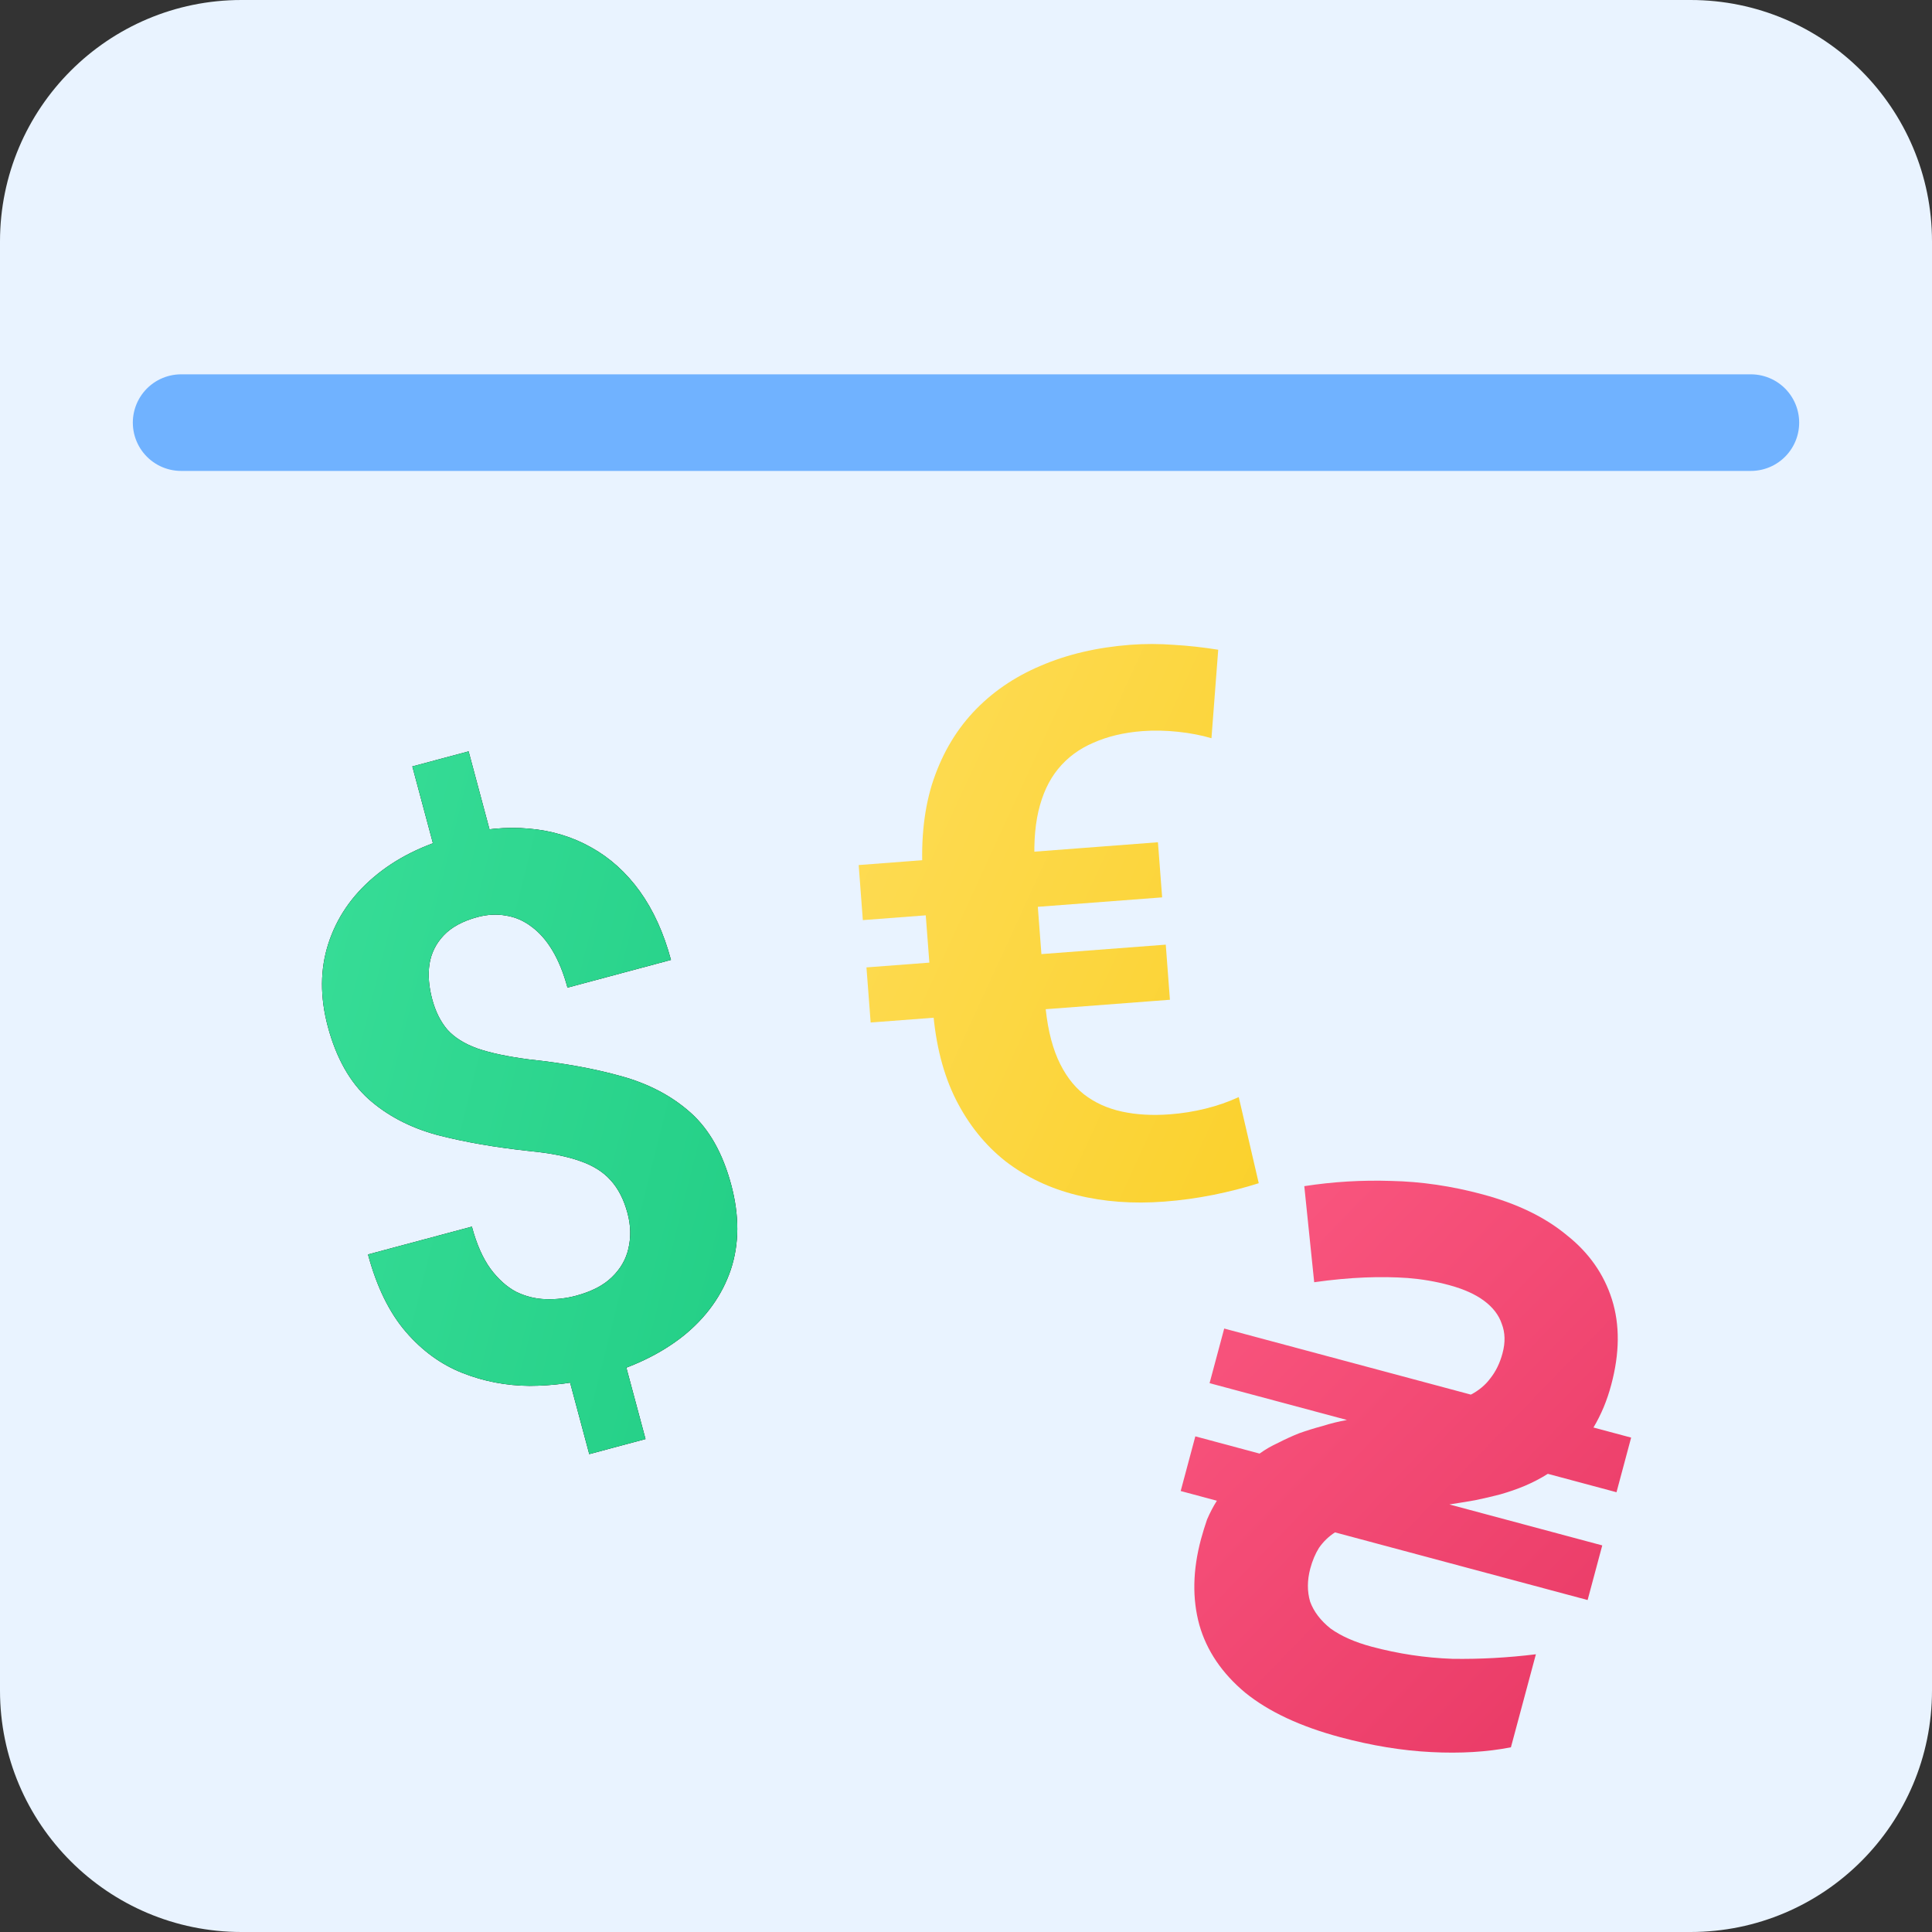 <svg width="40" height="40" viewBox="0 0 40 40" fill="none" xmlns="http://www.w3.org/2000/svg">
<rect x="0" y="0" width="40" height="40" fill="#333333" stroke="none"/>
<g clip-path="url(#clip0_332_1887)">
<path d="M35 0H5C2.239 0 0 2.239 0 5V35C0 37.761 2.239 40 5 40H35C37.761 40 40 37.761 40 35V5C40 2.239 37.761 0 35 0Z" fill="#E9F3FF"/>
<path d="M3.75 8.75H36.25" stroke="#70B2FF" stroke-width="2" stroke-linecap="round" stroke-linejoin="round"/>
<path d="M9.702 15.556L10.292 17.758L9.127 18.07L8.537 15.868L9.702 15.556ZM12.826 27.786L13.365 29.794L12.2 30.106L11.662 28.098L12.826 27.786ZM12.992 25.117C12.916 24.833 12.799 24.606 12.641 24.434C12.488 24.262 12.276 24.129 12.006 24.037C11.741 23.942 11.397 23.874 10.975 23.833C10.261 23.757 9.621 23.646 9.053 23.499C8.49 23.346 8.015 23.097 7.629 22.753C7.242 22.403 6.962 21.904 6.788 21.258C6.623 20.64 6.626 20.066 6.799 19.534C6.971 19.003 7.283 18.546 7.735 18.163C8.191 17.774 8.765 17.487 9.457 17.302C9.985 17.16 10.484 17.112 10.955 17.156C11.424 17.196 11.854 17.326 12.244 17.547C12.632 17.763 12.967 18.066 13.247 18.454C13.527 18.844 13.742 19.317 13.892 19.874L11.749 20.448C11.669 20.15 11.566 19.895 11.44 19.683C11.314 19.471 11.168 19.305 11.002 19.184C10.841 19.062 10.666 18.986 10.477 18.957C10.286 18.922 10.089 18.933 9.885 18.987C9.581 19.069 9.348 19.195 9.186 19.367C9.024 19.538 8.926 19.738 8.891 19.966C8.859 20.188 8.879 20.428 8.948 20.687C9.016 20.941 9.12 21.15 9.26 21.315C9.406 21.479 9.614 21.61 9.886 21.708C10.156 21.801 10.512 21.876 10.954 21.934C11.668 22.009 12.308 22.126 12.873 22.284C13.438 22.442 13.913 22.693 14.299 23.038C14.685 23.383 14.964 23.879 15.138 24.526C15.31 25.168 15.307 25.755 15.13 26.288C14.951 26.816 14.625 27.272 14.152 27.655C13.677 28.033 13.086 28.316 12.379 28.506C11.921 28.628 11.45 28.691 10.965 28.693C10.479 28.689 10.015 28.6 9.573 28.425C9.131 28.25 8.74 27.966 8.4 27.571C8.058 27.172 7.798 26.639 7.619 25.972L9.77 25.396C9.867 25.759 9.996 26.05 10.155 26.269C10.314 26.482 10.49 26.641 10.683 26.744C10.88 26.84 11.085 26.892 11.3 26.898C11.515 26.905 11.725 26.881 11.929 26.826C12.248 26.74 12.494 26.613 12.667 26.444C12.845 26.273 12.96 26.075 13.011 25.848C13.066 25.614 13.06 25.371 12.992 25.117Z" fill="black"/>
<path d="M9.702 15.556L10.292 17.758L9.127 18.07L8.537 15.868L9.702 15.556ZM12.826 27.786L13.365 29.794L12.2 30.106L11.662 28.098L12.826 27.786ZM12.992 25.117C12.916 24.833 12.799 24.606 12.641 24.434C12.488 24.262 12.276 24.129 12.006 24.037C11.741 23.942 11.397 23.874 10.975 23.833C10.261 23.757 9.621 23.646 9.053 23.499C8.49 23.346 8.015 23.097 7.629 22.753C7.242 22.403 6.962 21.904 6.788 21.258C6.623 20.64 6.626 20.066 6.799 19.534C6.971 19.003 7.283 18.546 7.735 18.163C8.191 17.774 8.765 17.487 9.457 17.302C9.985 17.16 10.484 17.112 10.955 17.156C11.424 17.196 11.854 17.326 12.244 17.547C12.632 17.763 12.967 18.066 13.247 18.454C13.527 18.844 13.742 19.317 13.892 19.874L11.749 20.448C11.669 20.15 11.566 19.895 11.44 19.683C11.314 19.471 11.168 19.305 11.002 19.184C10.841 19.062 10.666 18.986 10.477 18.957C10.286 18.922 10.089 18.933 9.885 18.987C9.581 19.069 9.348 19.195 9.186 19.367C9.024 19.538 8.926 19.738 8.891 19.966C8.859 20.188 8.879 20.428 8.948 20.687C9.016 20.941 9.12 21.15 9.26 21.315C9.406 21.479 9.614 21.61 9.886 21.708C10.156 21.801 10.512 21.876 10.954 21.934C11.668 22.009 12.308 22.126 12.873 22.284C13.438 22.442 13.913 22.693 14.299 23.038C14.685 23.383 14.964 23.879 15.138 24.526C15.31 25.168 15.307 25.755 15.13 26.288C14.951 26.816 14.625 27.272 14.152 27.655C13.677 28.033 13.086 28.316 12.379 28.506C11.921 28.628 11.45 28.691 10.965 28.693C10.479 28.689 10.015 28.6 9.573 28.425C9.131 28.25 8.74 27.966 8.4 27.571C8.058 27.172 7.798 26.639 7.619 25.972L9.77 25.396C9.867 25.759 9.996 26.05 10.155 26.269C10.314 26.482 10.49 26.641 10.683 26.744C10.88 26.84 11.085 26.892 11.3 26.898C11.515 26.905 11.725 26.881 11.929 26.826C12.248 26.74 12.494 26.613 12.667 26.444C12.845 26.273 12.96 26.075 13.011 25.848C13.066 25.614 13.06 25.371 12.992 25.117Z" fill="url(#paint0_linear_332_1887)"/>
<path d="M24.217 23.071C24.474 23.052 24.721 23.012 24.959 22.953C25.203 22.893 25.432 22.813 25.647 22.714L26.061 24.497C25.764 24.592 25.45 24.672 25.119 24.739C24.788 24.805 24.45 24.852 24.106 24.878C23.459 24.927 22.856 24.883 22.297 24.744C21.739 24.606 21.246 24.372 20.818 24.043C20.394 23.708 20.052 23.282 19.79 22.764C19.528 22.241 19.37 21.62 19.315 20.901L19.113 18.242C19.056 17.492 19.116 16.826 19.294 16.244C19.478 15.662 19.76 15.165 20.142 14.753C20.524 14.342 20.991 14.019 21.542 13.786C22.092 13.548 22.712 13.403 23.4 13.35C23.703 13.327 24.006 13.328 24.307 13.351C24.613 13.369 24.918 13.403 25.222 13.452L25.082 15.284C24.876 15.223 24.645 15.178 24.39 15.151C24.139 15.124 23.894 15.119 23.652 15.137C23.272 15.166 22.934 15.246 22.639 15.377C22.344 15.503 22.099 15.684 21.906 15.921C21.716 16.153 21.581 16.445 21.499 16.797C21.418 17.15 21.395 17.567 21.432 18.05L21.635 20.725C21.671 21.198 21.758 21.594 21.896 21.914C22.034 22.229 22.215 22.477 22.441 22.656C22.666 22.83 22.928 22.949 23.228 23.014C23.527 23.079 23.857 23.098 24.217 23.071ZM23.974 17.438L24.061 18.579L17.864 19.05L17.778 17.91L23.974 17.438ZM24.136 19.558L24.222 20.699L18.026 21.17L17.939 20.029L24.136 19.558Z" fill="url(#paint1_linear_332_1887)"/>
<path d="M27.749 35.967C26.924 35.746 26.268 35.439 25.783 35.047C25.301 34.645 24.984 34.177 24.832 33.645C24.682 33.102 24.693 32.51 24.865 31.868C24.904 31.725 24.946 31.589 24.991 31.459C25.05 31.322 25.117 31.192 25.194 31.071L24.445 30.87L24.748 29.738L26.078 30.095C26.2 30.007 26.329 29.933 26.466 29.871C26.605 29.799 26.748 29.734 26.895 29.675C27.052 29.619 27.213 29.569 27.378 29.525C27.545 29.472 27.715 29.43 27.887 29.399L25.043 28.637L25.346 27.506L30.453 28.874C30.618 28.788 30.752 28.676 30.854 28.539C30.969 28.395 31.054 28.221 31.108 28.018C31.169 27.793 31.163 27.59 31.092 27.407C31.031 27.227 30.91 27.068 30.727 26.932C30.545 26.796 30.302 26.687 29.996 26.605C29.721 26.531 29.438 26.483 29.149 26.46C28.871 26.44 28.571 26.436 28.251 26.449C27.931 26.462 27.584 26.494 27.209 26.547L27.004 24.558C27.597 24.466 28.197 24.43 28.803 24.45C29.422 24.463 30.053 24.555 30.695 24.728C31.409 24.919 31.989 25.2 32.436 25.571C32.896 25.934 33.208 26.379 33.374 26.904C33.539 27.429 33.534 28.017 33.359 28.67C33.316 28.833 33.263 28.988 33.202 29.136C33.14 29.283 33.07 29.423 32.991 29.555L33.771 29.764L33.468 30.895L32.046 30.514C31.901 30.606 31.742 30.689 31.569 30.763C31.409 30.83 31.241 30.888 31.063 30.939C30.899 30.982 30.724 31.023 30.539 31.061C30.367 31.091 30.19 31.12 30.008 31.148L33.173 31.996L32.87 33.127L27.64 31.726C27.508 31.811 27.398 31.918 27.308 32.047C27.232 32.169 27.172 32.311 27.128 32.474C27.063 32.719 27.062 32.948 27.125 33.161C27.2 33.367 27.342 33.553 27.549 33.718C27.769 33.875 28.052 34 28.399 34.093C28.95 34.24 29.506 34.324 30.069 34.344C30.635 34.353 31.211 34.322 31.799 34.25L31.282 36.176C30.787 36.273 30.237 36.306 29.633 36.275C29.03 36.245 28.402 36.142 27.749 35.967Z" fill="url(#paint2_linear_332_1887)"/>
</g>
<defs>
<linearGradient id="paint0_linear_332_1887" x1="3.817" y1="14.528" x2="22.661" y2="19.245" gradientUnits="userSpaceOnUse">
<stop stop-color="#3DE19C"/>
<stop offset="1" stop-color="#1BC97F"/>
</linearGradient>
<linearGradient id="paint1_linear_332_1887" x1="16.465" y1="9.711" x2="34.112" y2="17.831" gradientUnits="userSpaceOnUse">
<stop stop-color="#FFDF61"/>
<stop offset="1" stop-color="#F9CD1D"/>
</linearGradient>
<linearGradient id="paint2_linear_332_1887" x1="27.305" y1="19.58" x2="41.266" y2="33.088" gradientUnits="userSpaceOnUse">
<stop stop-color="#FD5C84"/>
<stop offset="1" stop-color="#E4315E"/>
</linearGradient>
<clipPath id="clip0_332_1887">
<rect width="40" height="40" fill="white"/>
</clipPath>
</defs>
</svg>
